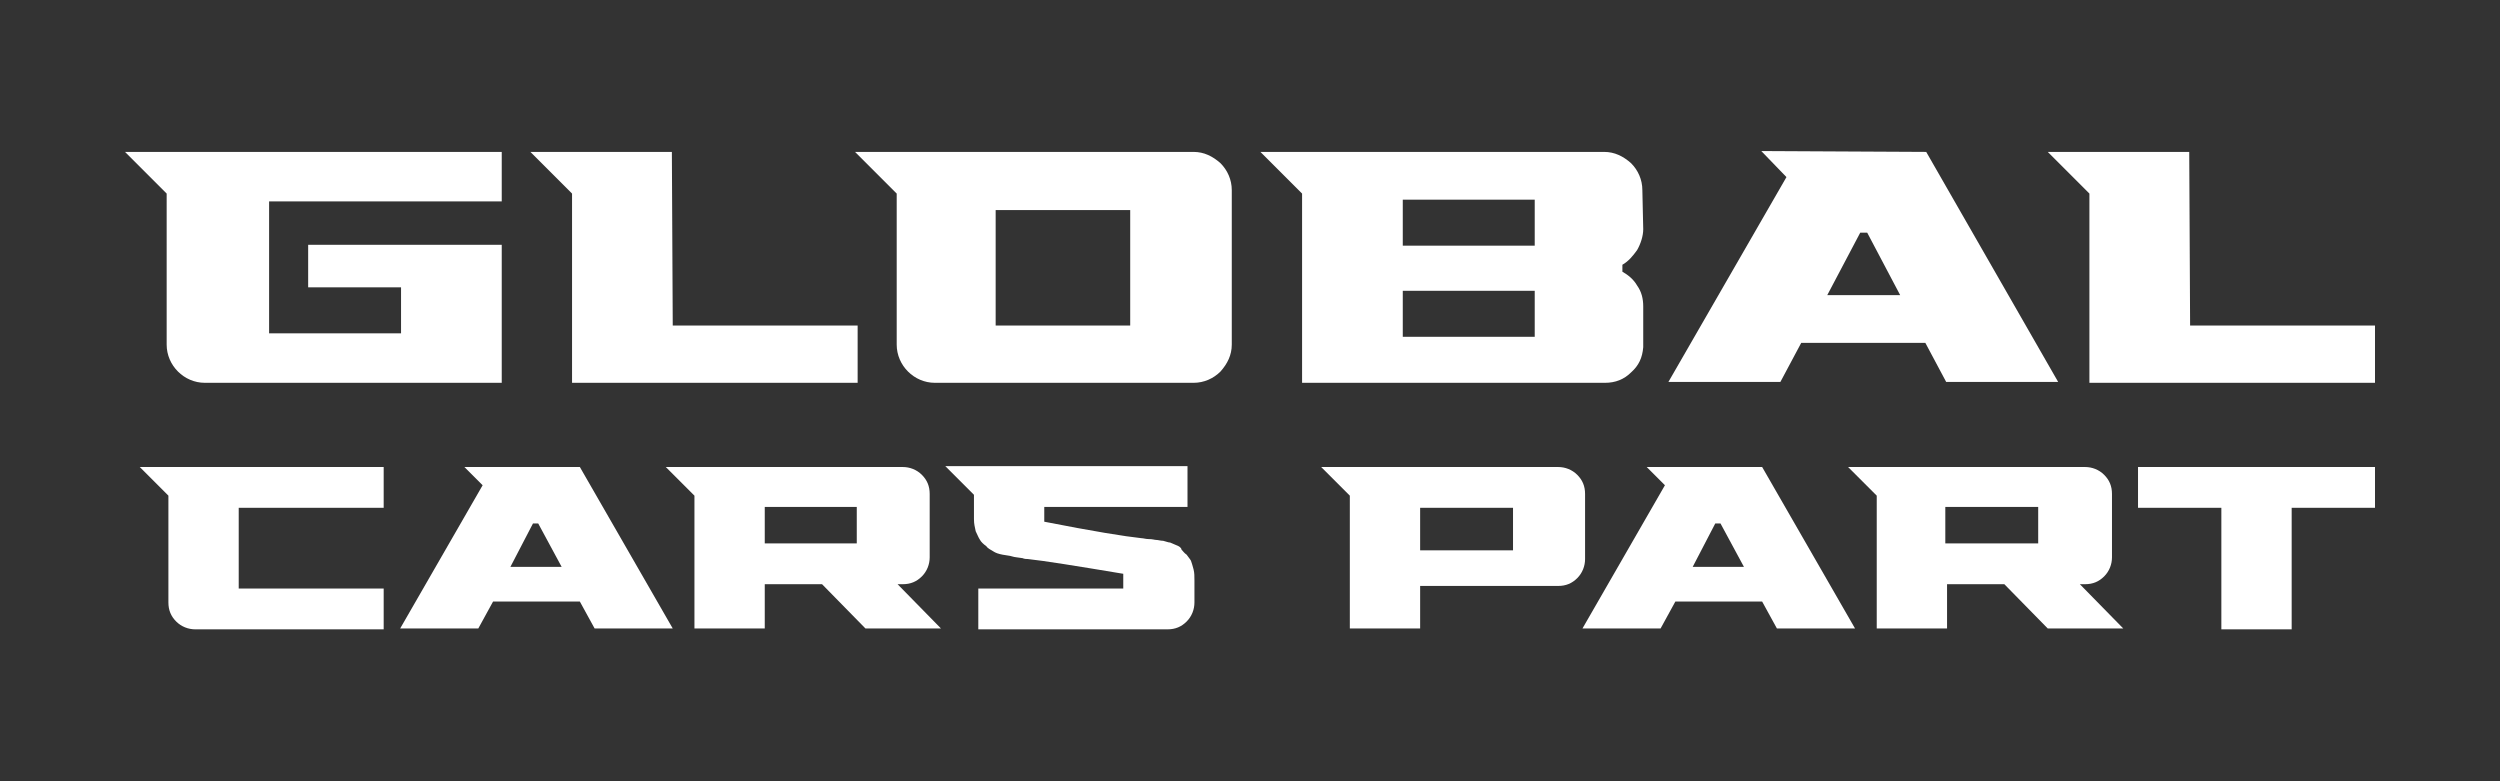 <?xml version="1.0" encoding="utf-8"?>
<!-- Generator: Adobe Illustrator 26.0.2, SVG Export Plug-In . SVG Version: 6.00 Build 0)  -->
<svg version="1.1" id="katman_1" xmlns="http://www.w3.org/2000/svg" xmlns:xlink="http://www.w3.org/1999/xlink" x="0px" y="0px"
	 viewBox="0 0 288 90" style="enable-background:new 0 0 288 90;" xml:space="preserve">
<rect x="0" y="0" width="288" height="90" fill="#333333" stroke="none"/>
<style type="text/css">
	.st0{fill:#FFFFFF;fill-opacity:0;}
	.st1{fill:#FFFFFF;}
</style>
<rect y="0" class="st0" width="288" height="90"/>
<g>
	<g>
		<path class="st1" d="M57.8,17.5v5.7H31v15.2h15.2v-5.3H35.5v-4.9h22.3v15.9H23.6c-1.2,0-2.3-0.5-3.1-1.3c-0.8-0.8-1.3-1.9-1.3-3.1
			V22.3l-4.8-4.8C14.4,17.5,57.8,17.5,57.8,17.5z"/>
		<path class="st1" d="M77.5,37.5h21.3v6.6H65.9V22.3l-4.8-4.8h16.3L77.5,37.5L77.5,37.5z"/>
		<path class="st1" d="M137.5,17.5c1.2,0,2.2,0.5,3.1,1.3c0.8,0.8,1.3,1.9,1.3,3.1v17.8c0,1.2-0.5,2.2-1.3,3.1
			c-0.8,0.8-1.9,1.3-3.1,1.3h-29.8c-1.2,0-2.3-0.5-3.1-1.3c-0.8-0.8-1.3-1.9-1.3-3.1V22.3l-4.8-4.8C98.4,17.5,137.5,17.5,137.5,17.5
			z M130.2,37.5V24.2h-15.5v13.3L130.2,37.5L130.2,37.5z"/>
		<path class="st1" d="M189.3,26.4c0,0.8-0.3,1.7-0.7,2.4c-0.5,0.7-1,1.3-1.7,1.7v0.8c0.7,0.4,1.3,0.9,1.7,1.6
			c0.5,0.7,0.7,1.5,0.7,2.4V40l0,0c-0.1,1.2-0.5,2.1-1.4,2.9c-0.8,0.8-1.8,1.2-3,1.2H150V22.3l-4.8-4.8h39.6c1.2,0,2.2,0.5,3.1,1.3
			c0.8,0.8,1.3,1.9,1.3,3.1L189.3,26.4L189.3,26.4z M176.8,28.3V23h-15.2v5.3H176.8z M176.8,38.8v-5.3h-15.2v5.3H176.8z"/>
		<path class="st1" d="M221.9,17.5l15.2,26.5h-12.9l-2.4-4.5h-14.3l-2.4,4.5h-12.9l13.6-23.6l-2.9-3L221.9,17.5L221.9,17.5z
			 M210.5,34h8.4l-3.8-7.2h-0.8L210.5,34z"/>
		<path class="st1" d="M252.3,37.5h21.3v6.6h-32.9V22.3l-4.8-4.8h16.3L252.3,37.5L252.3,37.5z"/>
	</g>
	<g>
		<path class="st1" d="M44.2,58.5H27.5v9.3h16.7v4.7H22.5c-0.8,0-1.6-0.3-2.2-0.9c-0.6-0.6-0.9-1.3-0.9-2.2V57.1l-3.3-3.3h28.1V58.5
			z"/>
		<path class="st1" d="M66.8,53.8l10.7,18.6h-9l-1.7-3.1h-10l-1.7,3.1h-9l9.5-16.5l-2.1-2.1C53.5,53.8,66.8,53.8,66.8,53.8z
			 M58.8,65.3h5.9l-2.7-5h-0.6L58.8,65.3z"/>
		<path class="st1" d="M103.4,67.3l5,5.1h-8.7l-5-5.1h-6.6v5.1H80V57.1l-3.3-3.3H104c0.8,0,1.6,0.3,2.2,0.9c0.6,0.6,0.9,1.3,0.9,2.2
			v7.3c0,0.8-0.3,1.6-0.9,2.2s-1.3,0.9-2.2,0.9L103.4,67.3L103.4,67.3z M98.7,62.6v-4.2H88.1v4.2H98.7z"/>
		<path class="st1" d="M131.5,62c0.2,0,0.5,0.1,0.8,0.1c0.5,0,0.7,0.1,0.9,0.1s0.5,0.1,0.8,0.1c0.4,0.1,0.6,0.2,0.8,0.2
			c0.2,0.1,0.5,0.2,0.7,0.3c0.3,0.1,0.6,0.3,0.6,0.5c0.2,0.2,0.3,0.4,0.6,0.6c0.2,0.3,0.4,0.5,0.5,0.7c0.1,0.3,0.2,0.6,0.3,1
			c0.1,0.4,0.1,0.8,0.1,1.3v2.5c0,0.8-0.3,1.6-0.9,2.2c-0.6,0.6-1.3,0.9-2.2,0.9h-21.8v-4.7h16.7v-1.7c-5.4-0.9-9.1-1.5-11-1.7
			c-0.1,0-0.4,0-0.6-0.1c-0.6-0.1-0.9-0.1-1.2-0.2c-0.3-0.1-0.6-0.1-1.1-0.2c-0.5-0.1-0.8-0.2-1.1-0.4s-0.6-0.3-0.8-0.6
			c-0.3-0.2-0.6-0.5-0.7-0.7c-0.2-0.3-0.3-0.6-0.5-1c-0.1-0.5-0.2-0.8-0.2-1.4V57l-3.3-3.3h27.9v4.7h-16.5v1.7
			C125.9,61.2,129.6,61.8,131.5,62z"/>
		<path class="st1" d="M179.5,53.8c0.8,0,1.6,0.3,2.2,0.9c0.6,0.6,0.9,1.3,0.9,2.2v7.5c0,0.8-0.3,1.6-0.9,2.2s-1.3,0.9-2.2,0.9
			h-15.9v4.9h-8.1V57.1l-3.3-3.3C152.3,53.8,179.5,53.8,179.5,53.8z M174.3,63.4v-4.9h-10.7v4.9H174.3z"/>
		<path class="st1" d="M203,53.8l10.7,18.6h-9l-1.7-3.1h-10l-1.7,3.1h-9l9.5-16.5l-2.1-2.1C189.6,53.8,203,53.8,203,53.8z M195,65.3
			h5.9l-2.7-5h-0.6L195,65.3z"/>
		<path class="st1" d="M239.6,67.3l5,5.1h-8.7l-5-5.1h-6.6v5.1h-8.1V57.1l-3.3-3.3h27.3c0.8,0,1.6,0.3,2.2,0.9
			c0.6,0.6,0.9,1.3,0.9,2.2v7.3c0,0.8-0.3,1.6-0.9,2.2c-0.6,0.6-1.3,0.9-2.2,0.9L239.6,67.3L239.6,67.3z M234.8,62.6v-4.2h-10.7v4.2
			H234.8z"/>
		<path class="st1" d="M246.3,53.8h27.3v4.7h-9.6v14h-8.1v-14h-9.6L246.3,53.8L246.3,53.8z"/>
	</g>
</g>
</svg>
